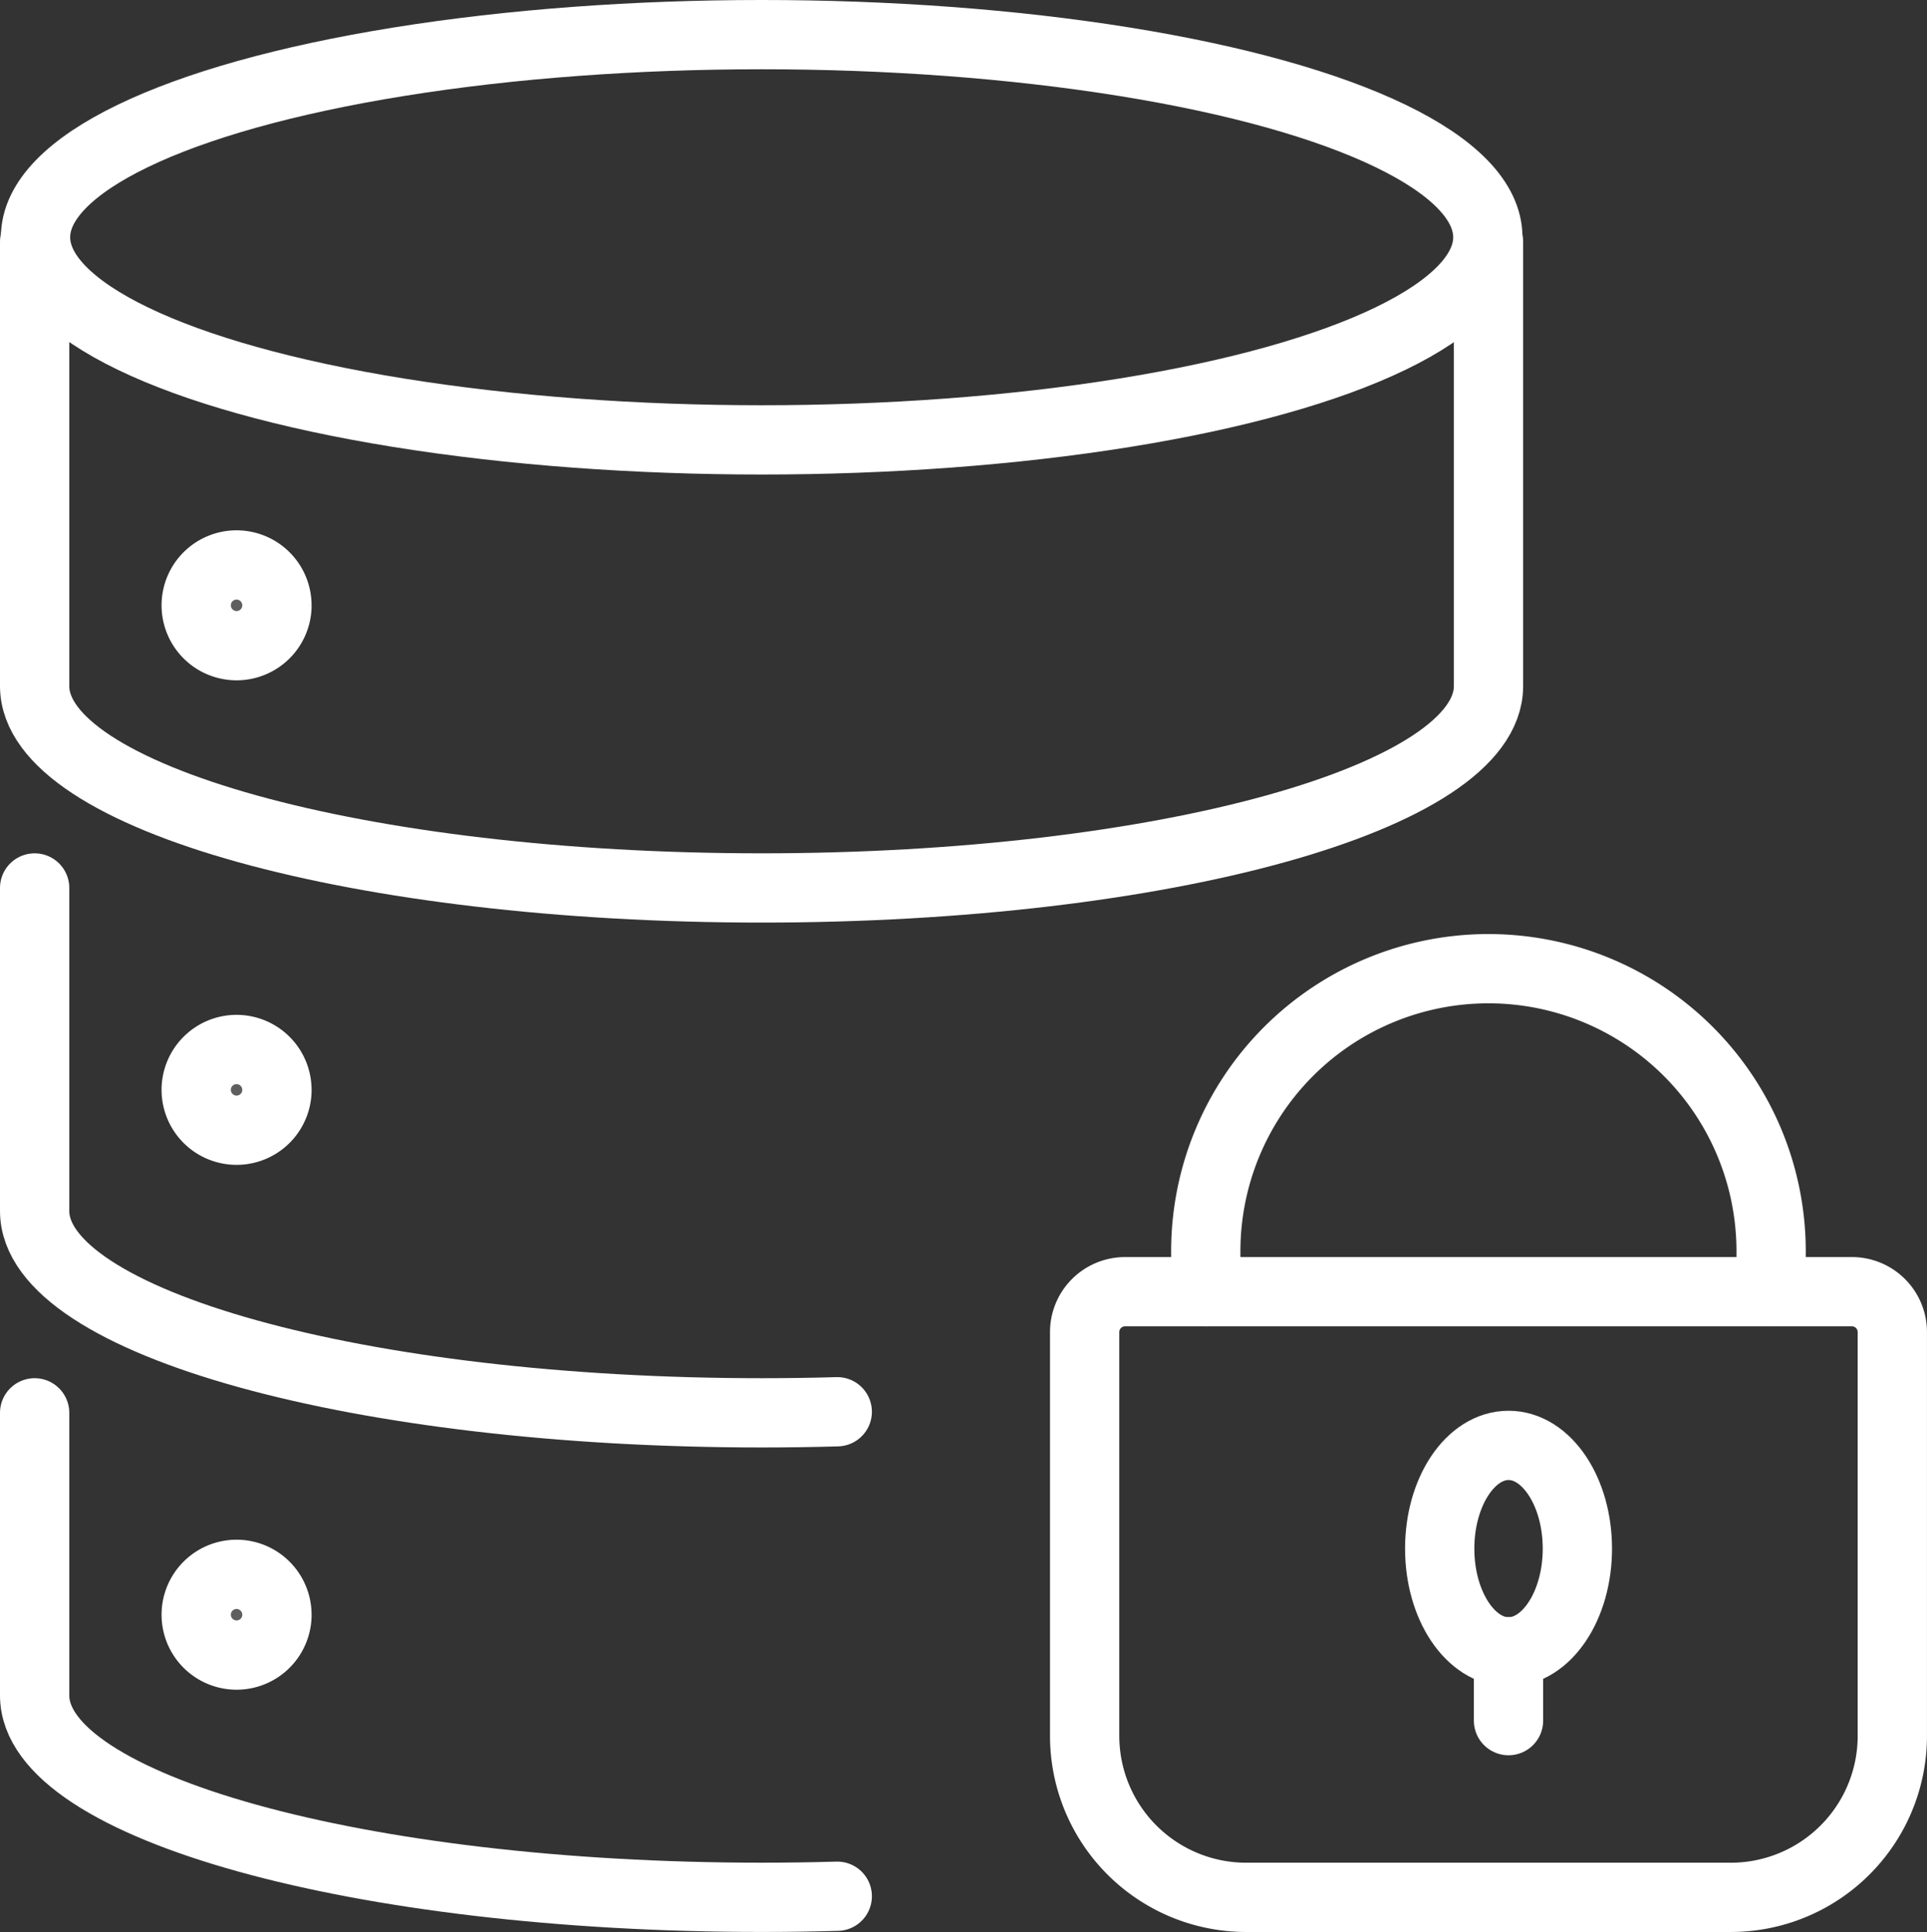 <svg xmlns="http://www.w3.org/2000/svg" width="69.535" height="69.73" viewBox="0 0 69.535 69.73"><rect x="0" y="0" width="69.535" height="69.73" fill="#333333" stroke="none"/><g id="Grupo_664" data-name="Grupo 664" transform="translate(-479.75 -2341.75)"><g id="Grupo_655" data-name="Grupo 655" transform="translate(481 2343)"><path id="Trazado_51416" data-name="Trazado 51416" d="M50.316,53.859H32.829A5.829,5.829,0,0,1,27,48.03V33.457A1.458,1.458,0,0,1,28.457,32H54.688a1.458,1.458,0,0,1,1.457,1.457V48.03A5.829,5.829,0,0,1,50.316,53.859Z" transform="translate(10.889 13.37)" fill="none" stroke="#fff" stroke-linecap="round" stroke-linejoin="round" stroke-width="2.5"></path><path id="Trazado_51417" data-name="Trazado 51417" d="M30,35.658V34.2a10.2,10.2,0,0,1,20.4,0v1.457" transform="translate(12.26 9.712)" fill="none" stroke="#fff" stroke-linecap="round" stroke-linejoin="round" stroke-width="2.5"></path><ellipse id="Elipse_56" data-name="Elipse 56" cx="2.484" cy="3.726" rx="2.484" ry="3.726" transform="translate(50.701 50.917)" fill="none" stroke="#fff" stroke-linecap="round" stroke-linejoin="round" stroke-width="2.5"></ellipse><line id="L&#xED;nea_374" data-name="L&#xED;nea 374" y2="2.484" transform="translate(53.184 58.367)" fill="none" stroke="#fff" stroke-linecap="round" stroke-linejoin="round" stroke-width="2.5"></line><ellipse id="Elipse_57" data-name="Elipse 57" cx="26.203" cy="7.313" rx="26.203" ry="7.313" transform="translate(0.032 0)" fill="none" stroke="#fff" stroke-linecap="round" stroke-linejoin="round" stroke-width="2.5"></ellipse><path id="Trazado_51418" data-name="Trazado 51418" d="M1,6V22.03c0,4.024,11.744,7.286,26.231,7.286s26.231-3.263,26.231-7.286V6" transform="translate(-1 1.482)" fill="none" stroke="#fff" stroke-linecap="round" stroke-linejoin="round" stroke-width="2.5"></path><path id="Trazado_51419" data-name="Trazado 51419" d="M1,22V33.658c0,4.024,11.744,7.286,26.231,7.286q1.384,0,2.731-.039" transform="translate(-1 8.798)" fill="none" stroke="#fff" stroke-linecap="round" stroke-linejoin="round" stroke-width="2.5"></path><path id="Trazado_51420" data-name="Trazado 51420" d="M1,35V45.2c0,4.024,11.744,7.286,26.231,7.286q1.384,0,2.731-.039" transform="translate(-1 14.742)" fill="none" stroke="#fff" stroke-linecap="round" stroke-linejoin="round" stroke-width="2.5"></path><path id="Trazado_51421" data-name="Trazado 51421" d="M7.915,15.457A1.457,1.457,0,1,1,6.457,14a1.458,1.458,0,0,1,1.457,1.457" transform="translate(0.829 5.14)" fill="#5f5f5f" stroke="#fff" stroke-width="2.5"></path><path id="Trazado_51422" data-name="Trazado 51422" d="M7.915,40.457A1.457,1.457,0,1,1,6.457,39a1.458,1.458,0,0,1,1.457,1.457" transform="translate(0.829 16.571)" fill="#5f5f5f" stroke="#fff" stroke-width="2.5"></path><path id="Trazado_51423" data-name="Trazado 51423" d="M7.915,27.457A1.457,1.457,0,1,1,6.457,26a1.458,1.458,0,0,1,1.457,1.457" transform="translate(0.829 10.628)" fill="#5f5f5f" stroke="#fff" stroke-width="2.5"></path></g></g></svg>